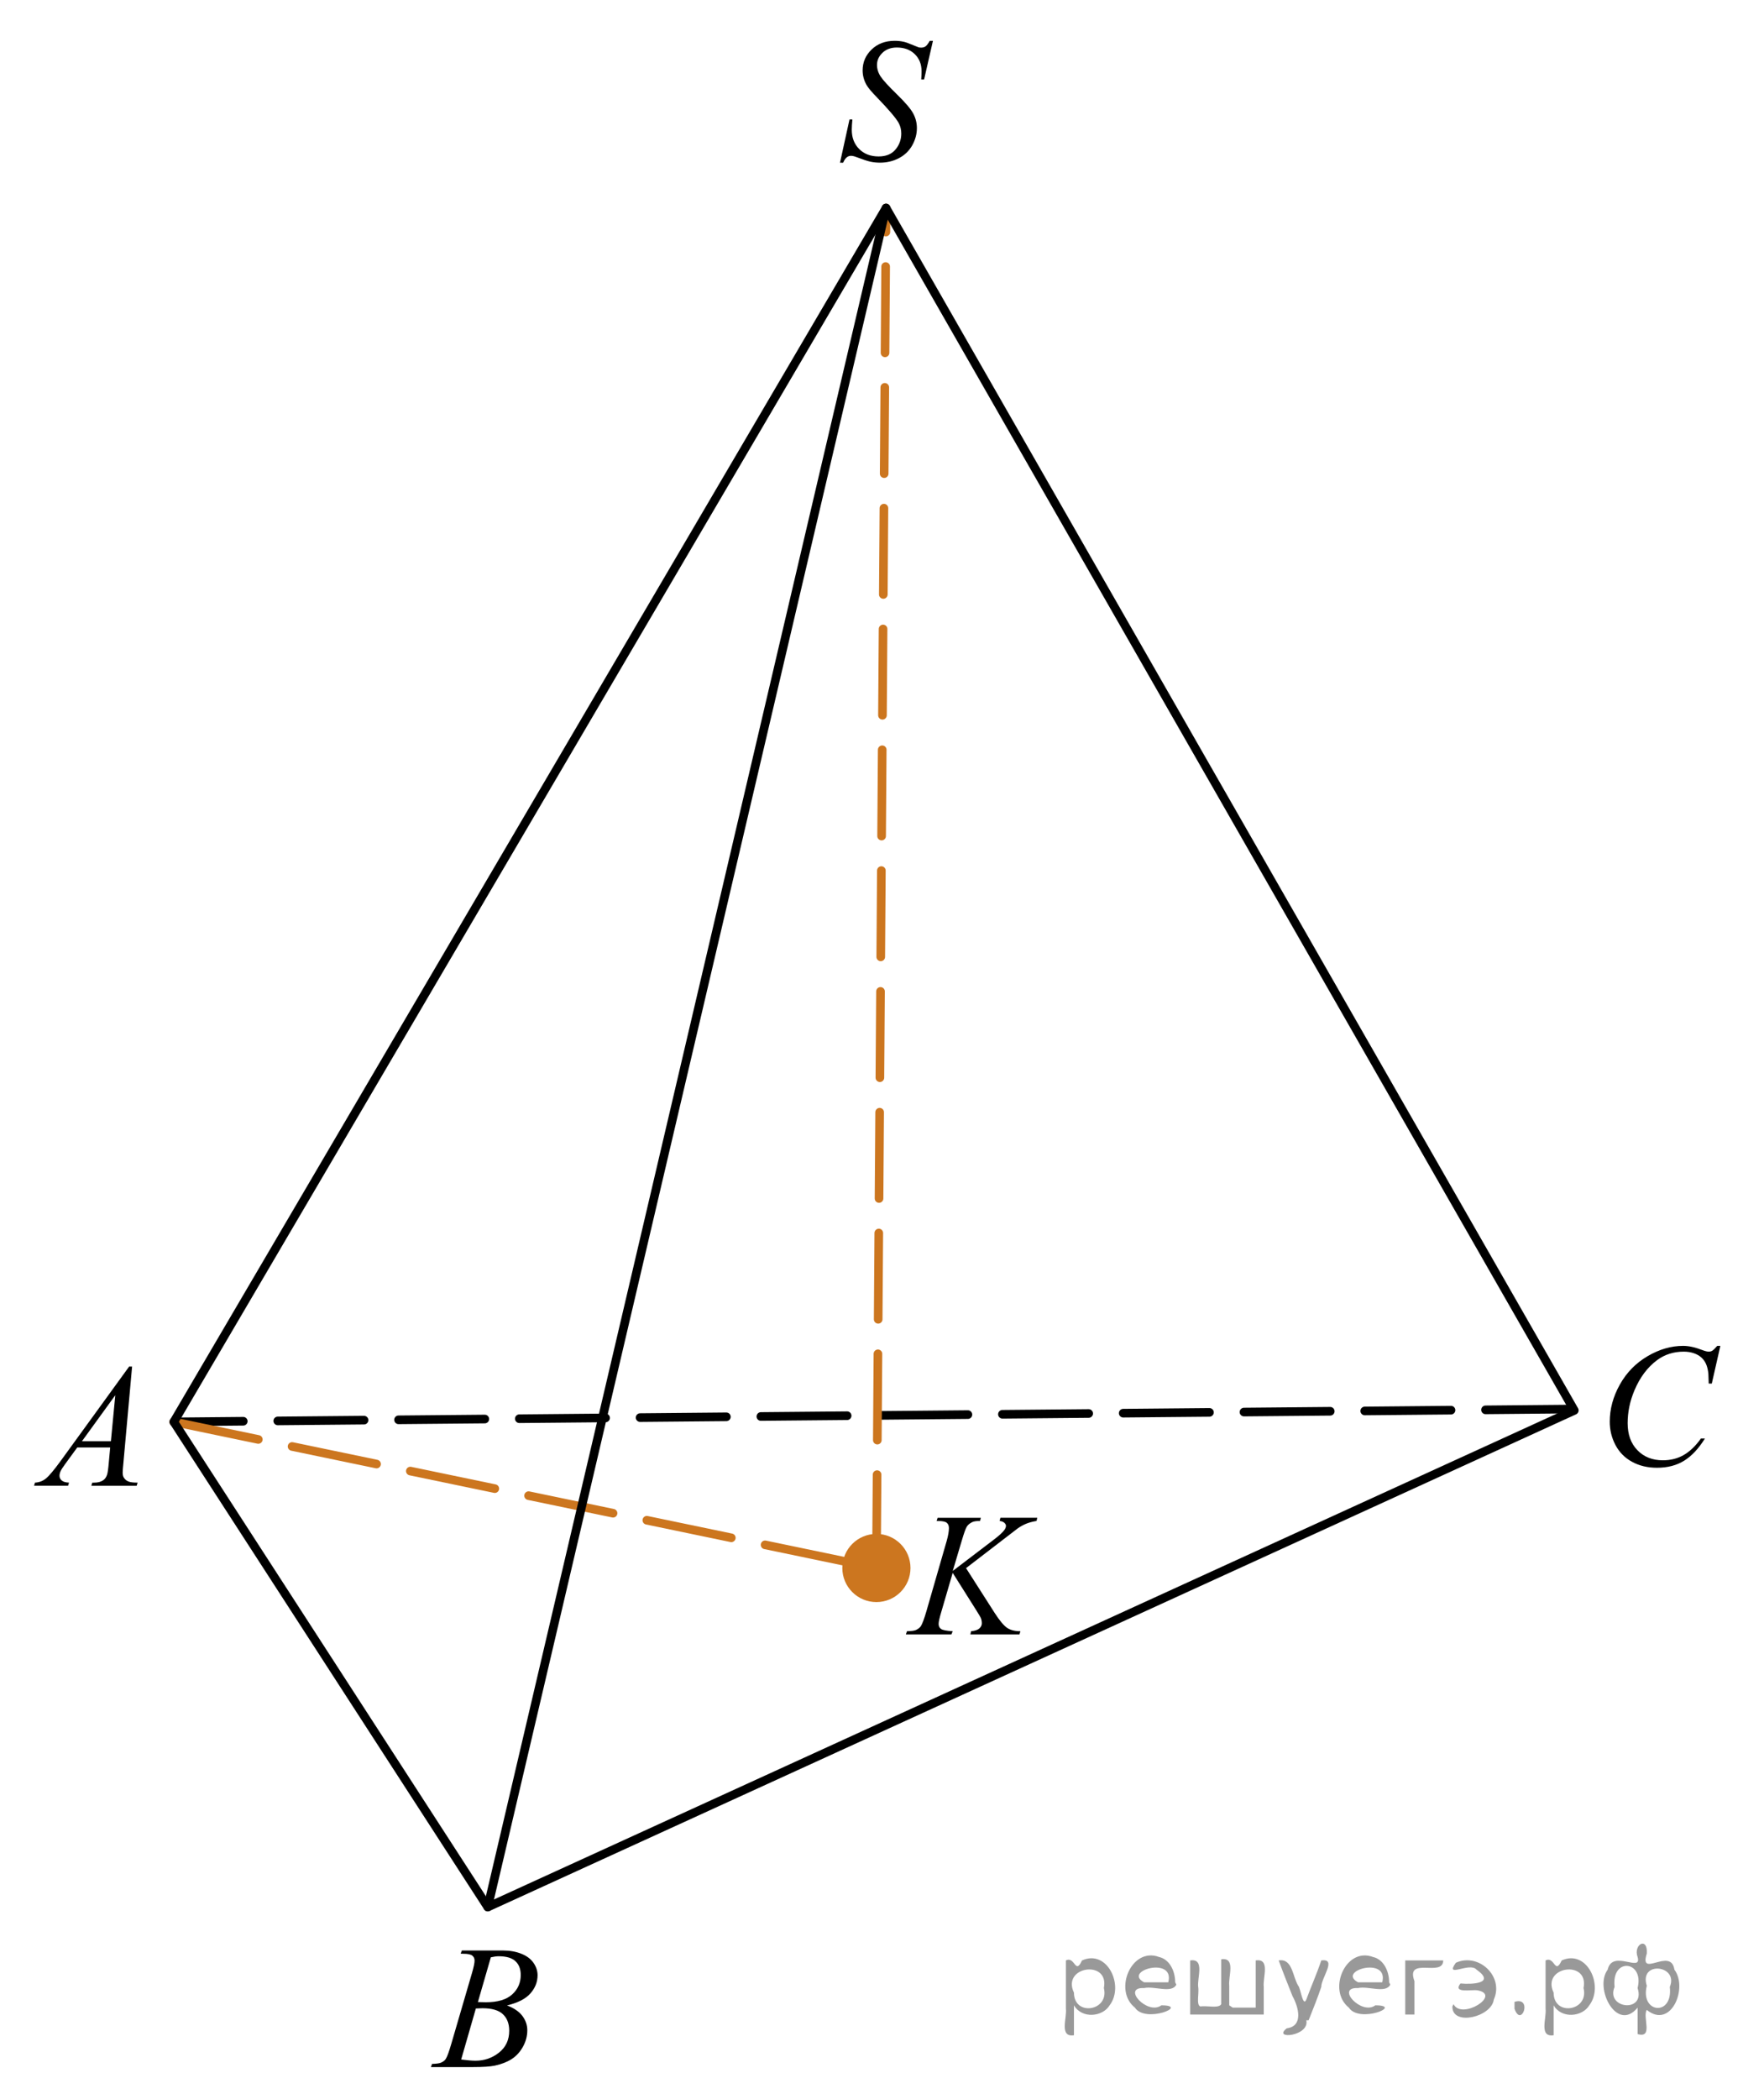 <?xml version="1.0" encoding="utf-8"?>
<!-- Generator: Adobe Illustrator 16.0.0, SVG Export Plug-In . SVG Version: 6.00 Build 0)  -->
<!DOCTYPE svg PUBLIC "-//W3C//DTD SVG 1.1//EN" "http://www.w3.org/Graphics/SVG/1.1/DTD/svg11.dtd">
<svg version="1.1" id="Слой_1" xmlns="http://www.w3.org/2000/svg" xmlns:xlink="http://www.w3.org/1999/xlink" x="0px" y="0px"
	 width="153.353px" height="182.444px" viewBox="2.536 -8.287 153.353 182.444"
	 enable-background="new 2.536 -8.287 153.353 182.444" xml:space="preserve">
<line fill="none" stroke="#000000" stroke-width="0.75" stroke-linecap="round" stroke-linejoin="round" stroke-miterlimit="10" stroke-dasharray="7.5,3" x1="139.179" y1="114.177" x2="17.648" y2="115.292"/>
<polyline fill="none" stroke="#CC761F" stroke-width="0.75" stroke-linecap="round" stroke-linejoin="round" stroke-miterlimit="10" stroke-dasharray="7.5,3" points="
	17.648,115.292 78.727,127.991 79.565,9.793 "/>
<polygon fill="none" stroke="#000000" stroke-width="0.75" stroke-linecap="round" stroke-linejoin="round" stroke-miterlimit="10" points="
	17.648,115.292 79.565,9.793 139.398,114.293 44.94,157.459 "/>
<line fill="none" stroke="#000000" stroke-width="0.75" stroke-linecap="round" stroke-linejoin="round" stroke-miterlimit="10" x1="79.565" y1="9.793" x2="44.94" y2="157.459"/>
<circle fill="#CC761F" stroke="#CC761F" stroke-width="1.25" stroke-linecap="round" stroke-linejoin="round" stroke-miterlimit="10" cx="78.726" cy="127.991" r="2.338"/>
<g>
	<g>
		<g>
			<defs>
				<rect id="SVGID_1_" x="2.536" y="106.942" width="15.111" height="16.699"/>
			</defs>
			<clipPath id="SVGID_2_">
				<use xlink:href="#SVGID_1_"  overflow="visible"/>
			</clipPath>
			<g clip-path="url(#SVGID_2_)">
				<path d="M14.02,110.485l-0.761,8.432c-0.039,0.395-0.059,0.651-0.059,0.775c0,0.2,0.036,0.353,0.109,0.456
					c0.094,0.146,0.22,0.252,0.38,0.32c0.16,0.07,0.43,0.105,0.809,0.105l-0.081,0.275h-3.939l0.081-0.275h0.17
					c0.318,0,0.58-0.07,0.782-0.21c0.143-0.096,0.253-0.251,0.331-0.472c0.055-0.153,0.106-0.519,0.155-1.092l0.118-1.285H9.253
					l-1.019,1.397c-0.23,0.313-0.376,0.539-0.436,0.676c-0.059,0.139-0.089,0.267-0.089,0.386c0,0.159,0.063,0.297,0.191,0.41
					c0.128,0.115,0.34,0.178,0.636,0.188l-0.082,0.275H5.498l0.081-0.275c0.363-0.017,0.686-0.14,0.963-0.37
					c0.277-0.231,0.691-0.728,1.243-1.482l5.978-8.236L14.02,110.485L14.02,110.485z M12.559,112.974l-2.898,3.999h2.516
					L12.559,112.974z"/>
			</g>
		</g>
	</g>
</g>
<g>
	<g>
		<g>
			<defs>
				<rect id="SVGID_3_" x="37.384" y="157.459" width="15.111" height="16.698"/>
			</defs>
			<clipPath id="SVGID_4_">
				<use xlink:href="#SVGID_3_"  overflow="visible"/>
			</clipPath>
			<g clip-path="url(#SVGID_4_)">
				<path d="M42.584,161.51l0.104-0.275h3.57c0.601,0,1.136,0.096,1.604,0.284c0.47,0.188,0.821,0.453,1.056,0.792
					c0.233,0.339,0.352,0.696,0.352,1.075c0,0.583-0.208,1.11-0.624,1.581c-0.416,0.472-1.093,0.818-2.033,1.042
					c0.604,0.229,1.051,0.533,1.335,0.912c0.285,0.379,0.429,0.795,0.429,1.248c0,0.504-0.128,0.983-0.384,1.441
					c-0.257,0.459-0.584,0.813-0.985,1.069c-0.4,0.254-0.884,0.439-1.449,0.562c-0.403,0.084-1.033,0.127-1.89,0.127H40l0.097-0.276
					c0.384-0.011,0.646-0.048,0.781-0.111c0.197-0.085,0.337-0.196,0.42-0.337c0.118-0.188,0.274-0.622,0.473-1.301l1.793-6.137
					c0.152-0.519,0.229-0.882,0.229-1.091c0-0.187-0.067-0.33-0.203-0.438c-0.135-0.105-0.393-0.159-0.771-0.159
					C42.736,161.518,42.657,161.515,42.584,161.51z M42.628,170.71c0.531,0.07,0.947,0.104,1.247,0.104
					c0.769,0,1.446-0.232,2.04-0.702c0.593-0.469,0.89-1.104,0.89-1.905c0-0.611-0.184-1.091-0.551-1.436
					c-0.365-0.345-0.958-0.517-1.773-0.517c-0.156,0-0.35,0.009-0.576,0.021L42.628,170.71z M44.081,165.718
					c0.319,0.011,0.551,0.016,0.693,0.016c1.022,0,1.784-0.227,2.283-0.676c0.5-0.451,0.749-1.017,0.749-1.692
					c0-0.514-0.152-0.913-0.458-1.199c-0.306-0.287-0.792-0.431-1.461-0.431c-0.178,0-0.403,0.029-0.68,0.091L44.081,165.718z"/>
			</g>
		</g>
	</g>
</g>
<g>
	<g>
		<g>
			<defs>
				<rect id="SVGID_5_" x="139.398" y="105.137" width="16.491" height="18.077"/>
			</defs>
			<clipPath id="SVGID_6_">
				<use xlink:href="#SVGID_5_"  overflow="visible"/>
			</clipPath>
			<g clip-path="url(#SVGID_6_)">
				<path d="M152.095,108.686l-0.745,3.278h-0.267l-0.028-0.82c-0.025-0.3-0.082-0.564-0.171-0.801
					c-0.089-0.232-0.222-0.437-0.397-0.607c-0.178-0.172-0.4-0.307-0.672-0.402c-0.271-0.097-0.57-0.146-0.899-0.146
					c-0.881,0-1.65,0.244-2.312,0.73c-0.842,0.623-1.501,1.502-1.979,2.638c-0.395,0.938-0.59,1.885-0.59,2.846
					c0,0.98,0.281,1.766,0.849,2.351c0.565,0.585,1.303,0.877,2.207,0.877c0.685,0,1.293-0.153,1.826-0.463
					c0.534-0.31,1.029-0.784,1.486-1.428h0.349c-0.542,0.872-1.143,1.514-1.802,1.925s-1.449,0.615-2.369,0.615
					c-0.815,0-1.54-0.173-2.17-0.521c-0.631-0.346-1.108-0.833-1.438-1.46c-0.329-0.627-0.494-1.302-0.494-2.023
					c0-1.104,0.293-2.182,0.878-3.228c0.586-1.046,1.39-1.866,2.41-2.465c1.021-0.599,2.051-0.896,3.089-0.896
					c0.486,0,1.033,0.117,1.64,0.353c0.267,0.101,0.458,0.148,0.575,0.148c0.118,0,0.223-0.024,0.311-0.075
					c0.09-0.05,0.236-0.19,0.443-0.426L152.095,108.686L152.095,108.686z"/>
			</g>
		</g>
	</g>
</g>
<g>
	<g>
		<g>
			<defs>
				<rect id="SVGID_7_" x="72.699" y="-8.287" width="13.73" height="18.08"/>
			</defs>
			<clipPath id="SVGID_8_">
				<use xlink:href="#SVGID_7_"  overflow="visible"/>
			</clipPath>
			<g clip-path="url(#SVGID_8_)">
				<path d="M75.561,5.854l0.826-3.757h0.25C76.603,2.46,76.585,2.762,76.585,3c0,0.684,0.216,1.237,0.646,1.666
					c0.431,0.429,0.992,0.644,1.687,0.644c0.645,0,1.133-0.2,1.468-0.603c0.335-0.399,0.502-0.862,0.502-1.387
					c0-0.338-0.076-0.646-0.229-0.926c-0.231-0.413-0.849-1.142-1.852-2.182C78.32-0.285,78.006-0.656,77.869-0.9
					c-0.228-0.402-0.341-0.826-0.341-1.271c0-0.707,0.262-1.313,0.782-1.814c0.521-0.503,1.188-0.755,2.006-0.755
					c0.274,0,0.535,0.027,0.781,0.082c0.151,0.029,0.431,0.13,0.834,0.3c0.284,0.113,0.441,0.177,0.472,0.188
					c0.068,0.015,0.146,0.021,0.229,0.021c0.144,0,0.267-0.037,0.369-0.111c0.104-0.074,0.225-0.233,0.36-0.479h0.28l-0.769,3.36
					h-0.25c0.021-0.298,0.028-0.54,0.028-0.725c0-0.604-0.196-1.097-0.59-1.479c-0.395-0.383-0.912-0.575-1.558-0.575
					c-0.512,0-0.927,0.152-1.245,0.456c-0.319,0.305-0.479,0.654-0.479,1.054c0,0.35,0.103,0.683,0.307,0.997
					c0.204,0.315,0.675,0.832,1.409,1.547c0.733,0.714,1.211,1.271,1.427,1.673c0.218,0.399,0.324,0.828,0.324,1.28
					c0,0.515-0.135,1.01-0.4,1.489c-0.27,0.479-0.653,0.854-1.154,1.117c-0.502,0.264-1.05,0.396-1.646,0.396
					c-0.295,0-0.569-0.026-0.825-0.082c-0.257-0.056-0.664-0.188-1.226-0.402c-0.19-0.075-0.353-0.112-0.479-0.112
					c-0.29,0-0.517,0.199-0.679,0.599L75.561,5.854L75.561,5.854z"/>
			</g>
		</g>
	</g>
</g>
<g>
	<g>
		<g>
			<g>
				<defs>
					<rect id="SVGID_9_" x="78.727" y="119.855" width="17.87" height="16.699"/>
				</defs>
				<clipPath id="SVGID_10_">
					<use xlink:href="#SVGID_9_"  overflow="visible"/>
				</clipPath>
				<g clip-path="url(#SVGID_10_)">
					<path d="M86.518,128.003l2.479,3.879c0.442,0.688,0.811,1.127,1.102,1.318c0.29,0.191,0.672,0.287,1.145,0.287l-0.081,0.276
						h-4.269l0.065-0.276c0.34-0.034,0.58-0.116,0.721-0.245c0.141-0.131,0.211-0.277,0.211-0.441c0-0.148-0.023-0.294-0.074-0.434
						c-0.039-0.101-0.183-0.345-0.428-0.732l-2.031-3.221l-0.98,3.354c-0.162,0.538-0.244,0.898-0.244,1.084
						c0,0.188,0.069,0.333,0.207,0.434c0.139,0.102,0.478,0.167,1.019,0.201l-0.117,0.276h-3.957l0.096-0.276
						c0.385-0.01,0.643-0.045,0.774-0.104c0.197-0.09,0.343-0.203,0.437-0.344c0.128-0.204,0.285-0.628,0.474-1.271l1.766-6.121
						c0.133-0.469,0.198-0.846,0.198-1.129c0-0.199-0.063-0.353-0.188-0.456c-0.125-0.104-0.37-0.155-0.733-0.155H83.96l0.089-0.277
						h3.759l-0.074,0.277c-0.311-0.006-0.541,0.028-0.692,0.104c-0.212,0.104-0.367,0.238-0.466,0.402s-0.243,0.575-0.438,1.232
						l-0.774,2.602l3.561-2.713c0.474-0.358,0.782-0.644,0.931-0.853c0.089-0.13,0.134-0.247,0.134-0.353
						c0-0.09-0.046-0.178-0.137-0.263c-0.093-0.085-0.229-0.14-0.418-0.163l0.073-0.277h3.204l-0.065,0.277
						c-0.351,0.06-0.645,0.138-0.883,0.234c-0.238,0.096-0.482,0.229-0.733,0.398c-0.073,0.05-0.554,0.419-1.439,1.105
						L86.518,128.003z"/>
				</g>
			</g>
		</g>
	</g>
</g>
<g style="stroke:none;fill:#000;fill-opacity:0.4" > <path d="m 95.9,166.1 c 0,0.8 0,1.6 0,2.5 -1.3,0.2 -0.6,-1.5 -0.7,-2.3 0,-1.4 0,-2.8 0,-4.2 0.8,-0.4 0.8,1.3 1.4,0.0 2.2,-1.0 3.7,2.2 2.4,3.9 -0.6,1.0 -2.4,1.2 -3.1,0.0 z m 2.6,-1.6 c 0.5,-2.5 -3.7,-1.9 -2.6,0.4 0.0,2.1 3.1,1.6 2.6,-0.4 z" /> <path d="m 104.8,164.2 c -0.4,0.8 -1.9,0.1 -2.8,0.3 -2.0,-0.1 0.3,2.4 1.5,1.5 2.5,0.0 -1.4,1.6 -2.3,0.2 -1.9,-1.5 -0.3,-5.3 2.1,-4.4 0.9,0.2 1.4,1.2 1.4,2.2 z m -0.7,-0.2 c 0.6,-2.3 -4.0,-1.0 -2.1,0.0 0.7,0 1.4,-0.0 2.1,-0.0 z" /> <path d="m 109.7,166.2 c 0.6,0 1.3,0 2.0,0 0,-1.3 0,-2.7 0,-4.1 1.3,-0.2 0.6,1.5 0.7,2.3 0,0.8 0,1.6 0,2.4 -2.1,0 -4.2,0 -6.4,0 0,-1.5 0,-3.1 0,-4.7 1.3,-0.2 0.6,1.5 0.7,2.3 0.1,0.5 -0.2,1.6 0.2,1.7 0.5,-0.1 1.6,0.2 1.8,-0.2 0,-1.3 0,-2.6 0,-3.9 1.3,-0.2 0.6,1.5 0.7,2.3 0,0.5 0,1.1 0,1.7 z" /> <path d="m 116.1,167.3 c 0.3,1.4 -3.0,1.7 -1.7,0.7 1.5,-0.2 1.0,-1.9 0.5,-2.8 -0.4,-1.0 -0.8,-2.0 -1.2,-3.1 1.2,-0.2 1.2,1.4 1.7,2.2 0.2,0.2 0.4,1.9 0.7,1.2 0.4,-1.1 0.9,-2.2 1.3,-3.4 1.4,-0.2 0.0,1.5 -0.0,2.3 -0.3,0.9 -0.7,1.9 -1.1,2.9 z" /> <path d="m 123.4,164.2 c -0.4,0.8 -1.9,0.1 -2.8,0.3 -2.0,-0.1 0.3,2.4 1.5,1.5 2.5,0.0 -1.4,1.6 -2.3,0.2 -1.9,-1.5 -0.3,-5.3 2.1,-4.4 0.9,0.2 1.4,1.2 1.4,2.2 z m -0.7,-0.2 c 0.6,-2.3 -4.0,-1.0 -2.1,0.0 0.7,0 1.4,-0.0 2.1,-0.0 z" /> <path d="m 124.7,166.8 c 0,-1.5 0,-3.1 0,-4.7 1.1,0 2.2,0 3.3,0 0.0,1.5 -3.3,-0.4 -2.5,1.8 0,0.9 0,1.9 0,2.9 -0.2,0 -0.5,0 -0.7,0 z" /> <path d="m 128.9,165.9 c 0.7,1.4 4.2,-0.8 2.1,-1.2 -0.5,-0.1 -2.2,0.3 -1.5,-0.6 1.0,0.1 3.1,0.0 1.4,-1.2 -0.6,-0.7 -2.8,0.8 -1.8,-0.6 2.0,-0.9 4.2,1.2 3.3,3.2 -0.2,1.5 -3.5,2.3 -3.6,0.7 l 0,-0.1 0,-0.0 0,0 z" /> <path d="m 134.2,165.7 c 1.6,-0.5 0.6,2.3 -0.0,0.6 -0.0,-0.2 0.0,-0.4 0.0,-0.6 z" /> <path d="m 137.6,166.1 c 0,0.8 0,1.6 0,2.5 -1.3,0.2 -0.6,-1.5 -0.7,-2.3 0,-1.4 0,-2.8 0,-4.2 0.8,-0.4 0.8,1.3 1.4,0.0 2.2,-1.0 3.7,2.2 2.4,3.9 -0.6,1.0 -2.4,1.2 -3.1,0.0 z m 2.6,-1.6 c 0.5,-2.5 -3.7,-1.9 -2.6,0.4 0.0,2.1 3.1,1.6 2.6,-0.4 z" /> <path d="m 142.9,164.4 c -0.8,1.9 2.7,2.3 2.0,0.1 0.6,-2.4 -2.3,-2.7 -2.0,-0.1 z m 2.0,4.2 c 0,-0.8 0,-1.6 0,-2.4 -1.8,2.2 -3.8,-1.7 -2.6,-3.3 0.4,-1.8 3.0,0.3 2.6,-1.1 -0.4,-1.1 0.9,-1.8 0.8,-0.3 -0.7,2.2 2.1,-0.6 2.4,1.4 1.2,1.6 -0.3,5.2 -2.4,3.5 -0.4,0.6 0.6,2.5 -0.8,2.1 z m 2.8,-4.2 c 0.8,-1.9 -2.7,-2.3 -2.0,-0.1 -0.6,2.4 2.3,2.7 2.0,0.1 z" /> </g></svg>

<!--File created and owned by https://sdamgia.ru. Copying is prohibited. All rights reserved.-->

